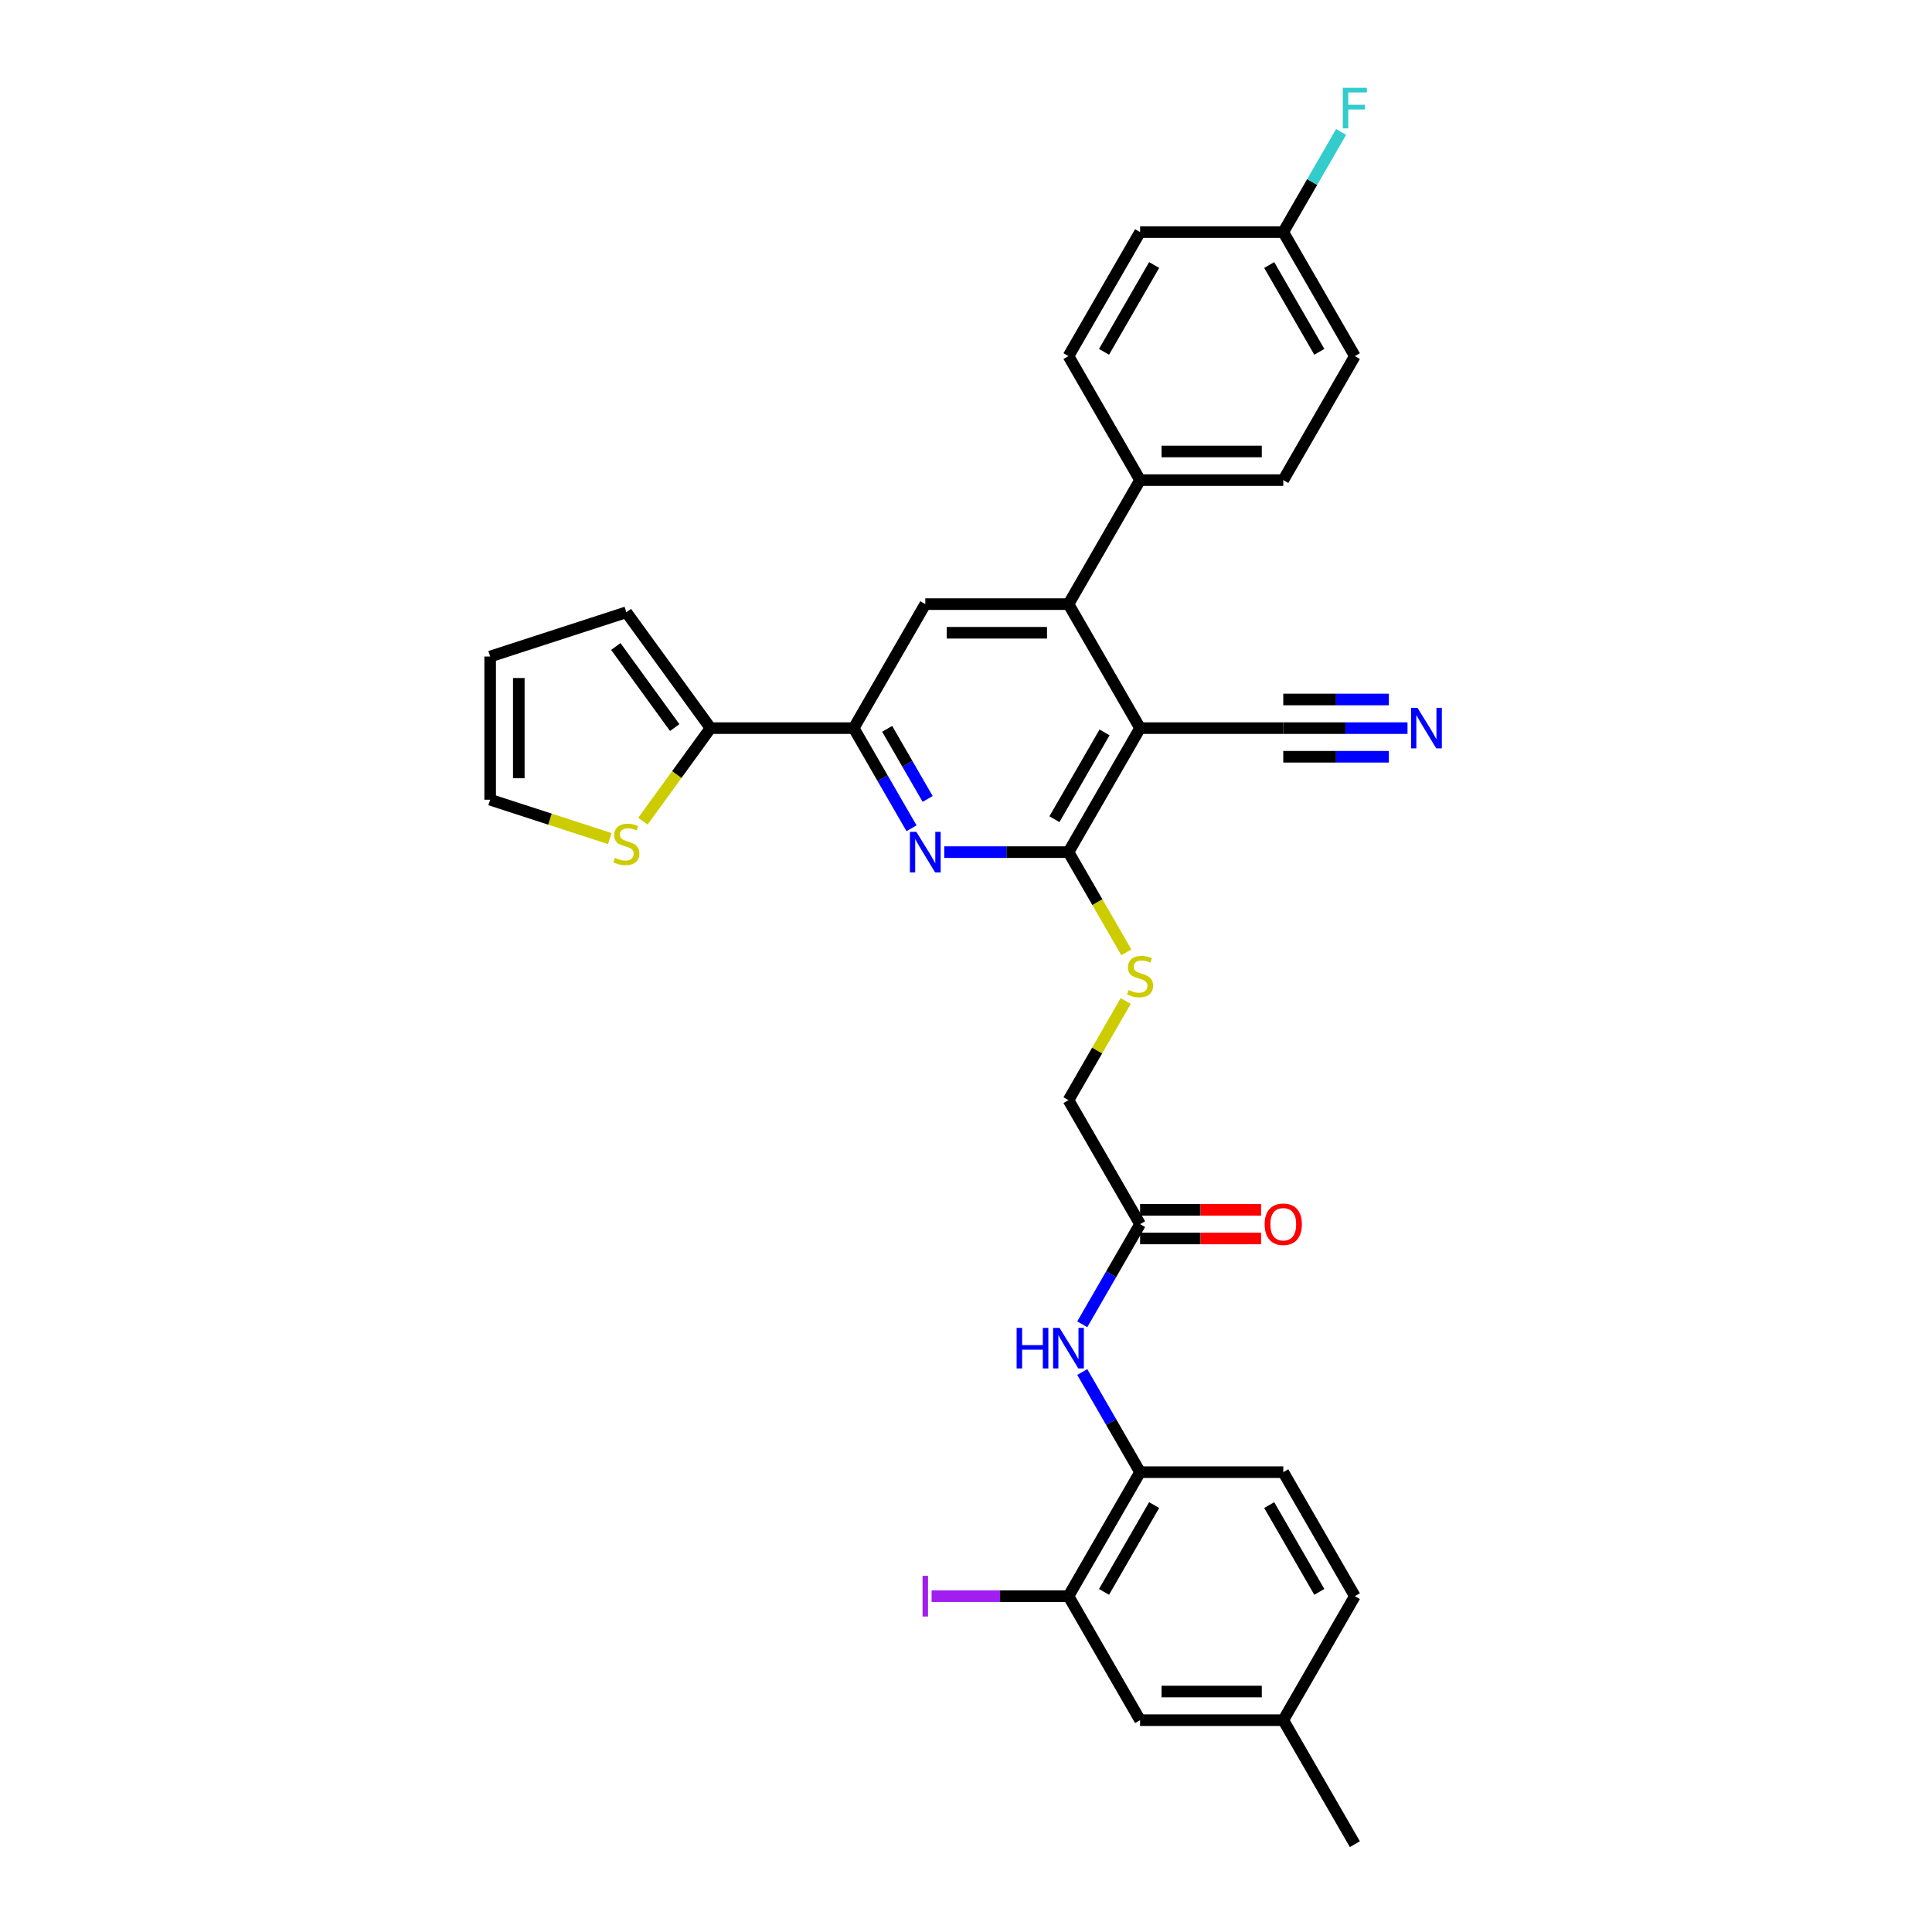 <?xml version='1.0' encoding='iso-8859-1'?>
<svg version='1.1' baseProfile='full'
              xmlns='http://www.w3.org/2000/svg'
                      xmlns:rdkit='http://www.rdkit.org/xml'
                      xmlns:xlink='http://www.w3.org/1999/xlink'
                  xml:space='preserve'
width='1000px' height='1000px' viewBox='0 0 1000 1000'>
<!-- END OF HEADER -->
<rect style='opacity:1.0;fill:#FFFFFF;stroke:none' width='1000' height='1000' x='0' y='0'> </rect>
<path class='bond-0' d='M 590.103,376.876 L 553.046,441.062' style='fill:none;fill-rule:evenodd;stroke:#000000;stroke-width:6px;stroke-linecap:butt;stroke-linejoin:miter;stroke-opacity:1' />
<path class='bond-0' d='M 571.707,379.093 L 545.767,424.023' style='fill:none;fill-rule:evenodd;stroke:#000000;stroke-width:6px;stroke-linecap:butt;stroke-linejoin:miter;stroke-opacity:1' />
<path class='bond-2' d='M 590.103,376.876 L 553.046,312.691' style='fill:none;fill-rule:evenodd;stroke:#000000;stroke-width:6px;stroke-linecap:butt;stroke-linejoin:miter;stroke-opacity:1' />
<path class='bond-6' d='M 590.103,376.876 L 664.218,376.876' style='fill:none;fill-rule:evenodd;stroke:#000000;stroke-width:6px;stroke-linecap:butt;stroke-linejoin:miter;stroke-opacity:1' />
<path class='bond-1' d='M 553.046,441.062 L 520.895,441.062' style='fill:none;fill-rule:evenodd;stroke:#000000;stroke-width:6px;stroke-linecap:butt;stroke-linejoin:miter;stroke-opacity:1' />
<path class='bond-1' d='M 520.895,441.062 L 488.743,441.062' style='fill:none;fill-rule:evenodd;stroke:#0000FF;stroke-width:6px;stroke-linecap:butt;stroke-linejoin:miter;stroke-opacity:1' />
<path class='bond-10' d='M 553.046,441.062 L 568.018,466.996' style='fill:none;fill-rule:evenodd;stroke:#000000;stroke-width:6px;stroke-linecap:butt;stroke-linejoin:miter;stroke-opacity:1' />
<path class='bond-10' d='M 568.018,466.996 L 582.991,492.929' style='fill:none;fill-rule:evenodd;stroke:#CCCC00;stroke-width:6px;stroke-linecap:butt;stroke-linejoin:miter;stroke-opacity:1' />
<path class='bond-32' d='M 471.802,428.714 L 456.837,402.795' style='fill:none;fill-rule:evenodd;stroke:#0000FF;stroke-width:6px;stroke-linecap:butt;stroke-linejoin:miter;stroke-opacity:1' />
<path class='bond-32' d='M 456.837,402.795 L 441.873,376.876' style='fill:none;fill-rule:evenodd;stroke:#000000;stroke-width:6px;stroke-linecap:butt;stroke-linejoin:miter;stroke-opacity:1' />
<path class='bond-32' d='M 480.15,413.527 L 469.675,395.384' style='fill:none;fill-rule:evenodd;stroke:#0000FF;stroke-width:6px;stroke-linecap:butt;stroke-linejoin:miter;stroke-opacity:1' />
<path class='bond-32' d='M 469.675,395.384 L 459.2,377.241' style='fill:none;fill-rule:evenodd;stroke:#000000;stroke-width:6px;stroke-linecap:butt;stroke-linejoin:miter;stroke-opacity:1' />
<path class='bond-4' d='M 553.046,312.691 L 478.931,312.691' style='fill:none;fill-rule:evenodd;stroke:#000000;stroke-width:6px;stroke-linecap:butt;stroke-linejoin:miter;stroke-opacity:1' />
<path class='bond-4' d='M 541.928,327.514 L 490.048,327.514' style='fill:none;fill-rule:evenodd;stroke:#000000;stroke-width:6px;stroke-linecap:butt;stroke-linejoin:miter;stroke-opacity:1' />
<path class='bond-14' d='M 553.046,312.691 L 590.103,248.506' style='fill:none;fill-rule:evenodd;stroke:#000000;stroke-width:6px;stroke-linecap:butt;stroke-linejoin:miter;stroke-opacity:1' />
<path class='bond-3' d='M 441.873,376.876 L 478.931,312.691' style='fill:none;fill-rule:evenodd;stroke:#000000;stroke-width:6px;stroke-linecap:butt;stroke-linejoin:miter;stroke-opacity:1' />
<path class='bond-5' d='M 441.873,376.876 L 367.758,376.876' style='fill:none;fill-rule:evenodd;stroke:#000000;stroke-width:6px;stroke-linecap:butt;stroke-linejoin:miter;stroke-opacity:1' />
<path class='bond-11' d='M 367.758,376.876 L 350.268,400.95' style='fill:none;fill-rule:evenodd;stroke:#000000;stroke-width:6px;stroke-linecap:butt;stroke-linejoin:miter;stroke-opacity:1' />
<path class='bond-11' d='M 350.268,400.95 L 332.777,425.024' style='fill:none;fill-rule:evenodd;stroke:#CCCC00;stroke-width:6px;stroke-linecap:butt;stroke-linejoin:miter;stroke-opacity:1' />
<path class='bond-15' d='M 367.758,376.876 L 324.195,316.916' style='fill:none;fill-rule:evenodd;stroke:#000000;stroke-width:6px;stroke-linecap:butt;stroke-linejoin:miter;stroke-opacity:1' />
<path class='bond-15' d='M 349.232,376.595 L 318.737,334.623' style='fill:none;fill-rule:evenodd;stroke:#000000;stroke-width:6px;stroke-linecap:butt;stroke-linejoin:miter;stroke-opacity:1' />
<path class='bond-7' d='M 664.218,376.876 L 696.369,376.876' style='fill:none;fill-rule:evenodd;stroke:#000000;stroke-width:6px;stroke-linecap:butt;stroke-linejoin:miter;stroke-opacity:1' />
<path class='bond-7' d='M 696.369,376.876 L 728.52,376.876' style='fill:none;fill-rule:evenodd;stroke:#0000FF;stroke-width:6px;stroke-linecap:butt;stroke-linejoin:miter;stroke-opacity:1' />
<path class='bond-7' d='M 664.218,391.699 L 691.546,391.699' style='fill:none;fill-rule:evenodd;stroke:#000000;stroke-width:6px;stroke-linecap:butt;stroke-linejoin:miter;stroke-opacity:1' />
<path class='bond-7' d='M 691.546,391.699 L 718.875,391.699' style='fill:none;fill-rule:evenodd;stroke:#0000FF;stroke-width:6px;stroke-linecap:butt;stroke-linejoin:miter;stroke-opacity:1' />
<path class='bond-7' d='M 664.218,362.053 L 691.546,362.053' style='fill:none;fill-rule:evenodd;stroke:#000000;stroke-width:6px;stroke-linecap:butt;stroke-linejoin:miter;stroke-opacity:1' />
<path class='bond-7' d='M 691.546,362.053 L 718.875,362.053' style='fill:none;fill-rule:evenodd;stroke:#0000FF;stroke-width:6px;stroke-linecap:butt;stroke-linejoin:miter;stroke-opacity:1' />
<path class='bond-8' d='M 560.174,685.456 L 575.139,659.537' style='fill:none;fill-rule:evenodd;stroke:#0000FF;stroke-width:6px;stroke-linecap:butt;stroke-linejoin:miter;stroke-opacity:1' />
<path class='bond-8' d='M 575.139,659.537 L 590.103,633.618' style='fill:none;fill-rule:evenodd;stroke:#000000;stroke-width:6px;stroke-linecap:butt;stroke-linejoin:miter;stroke-opacity:1' />
<path class='bond-9' d='M 560.174,710.151 L 575.139,736.07' style='fill:none;fill-rule:evenodd;stroke:#0000FF;stroke-width:6px;stroke-linecap:butt;stroke-linejoin:miter;stroke-opacity:1' />
<path class='bond-9' d='M 575.139,736.07 L 590.103,761.989' style='fill:none;fill-rule:evenodd;stroke:#000000;stroke-width:6px;stroke-linecap:butt;stroke-linejoin:miter;stroke-opacity:1' />
<path class='bond-13' d='M 590.103,761.989 L 553.046,826.175' style='fill:none;fill-rule:evenodd;stroke:#000000;stroke-width:6px;stroke-linecap:butt;stroke-linejoin:miter;stroke-opacity:1' />
<path class='bond-13' d='M 597.382,779.028 L 571.441,823.958' style='fill:none;fill-rule:evenodd;stroke:#000000;stroke-width:6px;stroke-linecap:butt;stroke-linejoin:miter;stroke-opacity:1' />
<path class='bond-20' d='M 590.103,761.989 L 664.218,761.989' style='fill:none;fill-rule:evenodd;stroke:#000000;stroke-width:6px;stroke-linecap:butt;stroke-linejoin:miter;stroke-opacity:1' />
<path class='bond-21' d='M 582.666,518.129 L 567.856,543.781' style='fill:none;fill-rule:evenodd;stroke:#CCCC00;stroke-width:6px;stroke-linecap:butt;stroke-linejoin:miter;stroke-opacity:1' />
<path class='bond-21' d='M 567.856,543.781 L 553.046,569.433' style='fill:none;fill-rule:evenodd;stroke:#000000;stroke-width:6px;stroke-linecap:butt;stroke-linejoin:miter;stroke-opacity:1' />
<path class='bond-16' d='M 315.612,434.048 L 284.66,423.991' style='fill:none;fill-rule:evenodd;stroke:#CCCC00;stroke-width:6px;stroke-linecap:butt;stroke-linejoin:miter;stroke-opacity:1' />
<path class='bond-16' d='M 284.66,423.991 L 253.707,413.934' style='fill:none;fill-rule:evenodd;stroke:#000000;stroke-width:6px;stroke-linecap:butt;stroke-linejoin:miter;stroke-opacity:1' />
<path class='bond-12' d='M 590.103,633.618 L 553.046,569.433' style='fill:none;fill-rule:evenodd;stroke:#000000;stroke-width:6px;stroke-linecap:butt;stroke-linejoin:miter;stroke-opacity:1' />
<path class='bond-19' d='M 590.103,641.03 L 621.417,641.03' style='fill:none;fill-rule:evenodd;stroke:#000000;stroke-width:6px;stroke-linecap:butt;stroke-linejoin:miter;stroke-opacity:1' />
<path class='bond-19' d='M 621.417,641.03 L 652.73,641.03' style='fill:none;fill-rule:evenodd;stroke:#FF0000;stroke-width:6px;stroke-linecap:butt;stroke-linejoin:miter;stroke-opacity:1' />
<path class='bond-19' d='M 590.103,626.207 L 621.417,626.207' style='fill:none;fill-rule:evenodd;stroke:#000000;stroke-width:6px;stroke-linecap:butt;stroke-linejoin:miter;stroke-opacity:1' />
<path class='bond-19' d='M 621.417,626.207 L 652.73,626.207' style='fill:none;fill-rule:evenodd;stroke:#FF0000;stroke-width:6px;stroke-linecap:butt;stroke-linejoin:miter;stroke-opacity:1' />
<path class='bond-17' d='M 553.046,826.175 L 590.103,890.36' style='fill:none;fill-rule:evenodd;stroke:#000000;stroke-width:6px;stroke-linecap:butt;stroke-linejoin:miter;stroke-opacity:1' />
<path class='bond-24' d='M 553.046,826.175 L 517.619,826.175' style='fill:none;fill-rule:evenodd;stroke:#000000;stroke-width:6px;stroke-linecap:butt;stroke-linejoin:miter;stroke-opacity:1' />
<path class='bond-24' d='M 517.619,826.175 L 482.192,826.175' style='fill:none;fill-rule:evenodd;stroke:#A01EEF;stroke-width:6px;stroke-linecap:butt;stroke-linejoin:miter;stroke-opacity:1' />
<path class='bond-22' d='M 590.103,248.506 L 664.218,248.506' style='fill:none;fill-rule:evenodd;stroke:#000000;stroke-width:6px;stroke-linecap:butt;stroke-linejoin:miter;stroke-opacity:1' />
<path class='bond-22' d='M 601.22,233.683 L 653.101,233.683' style='fill:none;fill-rule:evenodd;stroke:#000000;stroke-width:6px;stroke-linecap:butt;stroke-linejoin:miter;stroke-opacity:1' />
<path class='bond-23' d='M 590.103,248.506 L 553.046,184.32' style='fill:none;fill-rule:evenodd;stroke:#000000;stroke-width:6px;stroke-linecap:butt;stroke-linejoin:miter;stroke-opacity:1' />
<path class='bond-18' d='M 324.195,316.916 L 253.707,339.819' style='fill:none;fill-rule:evenodd;stroke:#000000;stroke-width:6px;stroke-linecap:butt;stroke-linejoin:miter;stroke-opacity:1' />
<path class='bond-34' d='M 253.707,413.934 L 253.707,339.819' style='fill:none;fill-rule:evenodd;stroke:#000000;stroke-width:6px;stroke-linecap:butt;stroke-linejoin:miter;stroke-opacity:1' />
<path class='bond-34' d='M 268.53,402.817 L 268.53,350.936' style='fill:none;fill-rule:evenodd;stroke:#000000;stroke-width:6px;stroke-linecap:butt;stroke-linejoin:miter;stroke-opacity:1' />
<path class='bond-35' d='M 590.103,890.36 L 664.218,890.36' style='fill:none;fill-rule:evenodd;stroke:#000000;stroke-width:6px;stroke-linecap:butt;stroke-linejoin:miter;stroke-opacity:1' />
<path class='bond-35' d='M 601.22,875.537 L 653.101,875.537' style='fill:none;fill-rule:evenodd;stroke:#000000;stroke-width:6px;stroke-linecap:butt;stroke-linejoin:miter;stroke-opacity:1' />
<path class='bond-27' d='M 664.218,761.989 L 701.276,826.175' style='fill:none;fill-rule:evenodd;stroke:#000000;stroke-width:6px;stroke-linecap:butt;stroke-linejoin:miter;stroke-opacity:1' />
<path class='bond-27' d='M 656.94,779.028 L 682.88,823.958' style='fill:none;fill-rule:evenodd;stroke:#000000;stroke-width:6px;stroke-linecap:butt;stroke-linejoin:miter;stroke-opacity:1' />
<path class='bond-29' d='M 664.218,248.506 L 701.276,184.32' style='fill:none;fill-rule:evenodd;stroke:#000000;stroke-width:6px;stroke-linecap:butt;stroke-linejoin:miter;stroke-opacity:1' />
<path class='bond-28' d='M 553.046,184.32 L 590.103,120.135' style='fill:none;fill-rule:evenodd;stroke:#000000;stroke-width:6px;stroke-linecap:butt;stroke-linejoin:miter;stroke-opacity:1' />
<path class='bond-28' d='M 571.441,182.104 L 597.382,137.174' style='fill:none;fill-rule:evenodd;stroke:#000000;stroke-width:6px;stroke-linecap:butt;stroke-linejoin:miter;stroke-opacity:1' />
<path class='bond-25' d='M 664.218,890.36 L 701.276,826.175' style='fill:none;fill-rule:evenodd;stroke:#000000;stroke-width:6px;stroke-linecap:butt;stroke-linejoin:miter;stroke-opacity:1' />
<path class='bond-31' d='M 664.218,890.36 L 701.276,954.545' style='fill:none;fill-rule:evenodd;stroke:#000000;stroke-width:6px;stroke-linecap:butt;stroke-linejoin:miter;stroke-opacity:1' />
<path class='bond-26' d='M 664.218,120.135 L 590.103,120.135' style='fill:none;fill-rule:evenodd;stroke:#000000;stroke-width:6px;stroke-linecap:butt;stroke-linejoin:miter;stroke-opacity:1' />
<path class='bond-30' d='M 664.218,120.135 L 679.182,94.216' style='fill:none;fill-rule:evenodd;stroke:#000000;stroke-width:6px;stroke-linecap:butt;stroke-linejoin:miter;stroke-opacity:1' />
<path class='bond-30' d='M 679.182,94.216 L 694.147,68.297' style='fill:none;fill-rule:evenodd;stroke:#33CCCC;stroke-width:6px;stroke-linecap:butt;stroke-linejoin:miter;stroke-opacity:1' />
<path class='bond-33' d='M 664.218,120.135 L 701.276,184.32' style='fill:none;fill-rule:evenodd;stroke:#000000;stroke-width:6px;stroke-linecap:butt;stroke-linejoin:miter;stroke-opacity:1' />
<path class='bond-33' d='M 656.94,137.174 L 682.88,182.104' style='fill:none;fill-rule:evenodd;stroke:#000000;stroke-width:6px;stroke-linecap:butt;stroke-linejoin:miter;stroke-opacity:1' />
<path  class='atom-2' d='M 474.291 430.567
L 481.169 441.684
Q 481.851 442.781, 482.948 444.768
Q 484.045 446.754, 484.104 446.873
L 484.104 430.567
L 486.891 430.567
L 486.891 451.557
L 484.015 451.557
L 476.633 439.402
Q 475.773 437.979, 474.854 436.348
Q 473.965 434.718, 473.698 434.214
L 473.698 451.557
L 470.971 451.557
L 470.971 430.567
L 474.291 430.567
' fill='#0000FF'/>
<path  class='atom-8' d='M 733.693 366.382
L 740.571 377.499
Q 741.253 378.596, 742.35 380.582
Q 743.447 382.568, 743.506 382.687
L 743.506 366.382
L 746.293 366.382
L 746.293 387.371
L 743.417 387.371
L 736.035 375.216
Q 735.176 373.793, 734.257 372.163
Q 733.367 370.532, 733.101 370.028
L 733.101 387.371
L 730.373 387.371
L 730.373 366.382
L 733.693 366.382
' fill='#0000FF'/>
<path  class='atom-9' d='M 526.201 687.309
L 529.047 687.309
L 529.047 696.232
L 539.779 696.232
L 539.779 687.309
L 542.625 687.309
L 542.625 708.298
L 539.779 708.298
L 539.779 698.604
L 529.047 698.604
L 529.047 708.298
L 526.201 708.298
L 526.201 687.309
' fill='#0000FF'/>
<path  class='atom-9' d='M 548.406 687.309
L 555.284 698.426
Q 555.966 699.523, 557.063 701.509
Q 558.16 703.496, 558.219 703.614
L 558.219 687.309
L 561.006 687.309
L 561.006 708.298
L 558.13 708.298
L 550.748 696.143
Q 549.888 694.72, 548.969 693.09
Q 548.08 691.459, 547.813 690.955
L 547.813 708.298
L 545.086 708.298
L 545.086 687.309
L 548.406 687.309
' fill='#0000FF'/>
<path  class='atom-11' d='M 584.174 512.451
Q 584.411 512.54, 585.389 512.955
Q 586.368 513.37, 587.435 513.637
Q 588.532 513.874, 589.599 513.874
Q 591.585 513.874, 592.742 512.926
Q 593.898 511.947, 593.898 510.258
Q 593.898 509.101, 593.305 508.39
Q 592.742 507.678, 591.852 507.293
Q 590.963 506.908, 589.481 506.463
Q 587.613 505.9, 586.486 505.366
Q 585.389 504.832, 584.589 503.706
Q 583.818 502.579, 583.818 500.682
Q 583.818 498.043, 585.597 496.413
Q 587.405 494.782, 590.963 494.782
Q 593.394 494.782, 596.151 495.938
L 595.469 498.221
Q 592.949 497.184, 591.052 497.184
Q 589.006 497.184, 587.88 498.043
Q 586.753 498.873, 586.783 500.326
Q 586.783 501.453, 587.346 502.135
Q 587.939 502.816, 588.769 503.202
Q 589.629 503.587, 591.052 504.032
Q 592.949 504.625, 594.076 505.218
Q 595.202 505.811, 596.003 507.026
Q 596.833 508.212, 596.833 510.258
Q 596.833 513.163, 594.876 514.734
Q 592.949 516.276, 589.718 516.276
Q 587.85 516.276, 586.427 515.861
Q 585.034 515.475, 583.373 514.793
L 584.174 512.451
' fill='#CCCC00'/>
<path  class='atom-12' d='M 318.265 444.041
Q 318.502 444.13, 319.481 444.545
Q 320.459 444.96, 321.526 445.227
Q 322.623 445.464, 323.691 445.464
Q 325.677 445.464, 326.833 444.515
Q 327.989 443.537, 327.989 441.847
Q 327.989 440.691, 327.396 439.979
Q 326.833 439.268, 325.944 438.882
Q 325.054 438.497, 323.572 438.052
Q 321.704 437.489, 320.578 436.955
Q 319.481 436.422, 318.68 435.295
Q 317.91 434.169, 317.91 432.271
Q 317.91 429.633, 319.688 428.002
Q 321.497 426.372, 325.054 426.372
Q 327.485 426.372, 330.242 427.528
L 329.56 429.811
Q 327.041 428.773, 325.143 428.773
Q 323.098 428.773, 321.971 429.633
Q 320.845 430.463, 320.874 431.915
Q 320.874 433.042, 321.437 433.724
Q 322.03 434.406, 322.86 434.791
Q 323.72 435.177, 325.143 435.621
Q 327.041 436.214, 328.167 436.807
Q 329.294 437.4, 330.094 438.615
Q 330.924 439.801, 330.924 441.847
Q 330.924 444.752, 328.968 446.323
Q 327.041 447.865, 323.809 447.865
Q 321.941 447.865, 320.518 447.45
Q 319.125 447.065, 317.465 446.383
L 318.265 444.041
' fill='#CCCC00'/>
<path  class='atom-20' d='M 654.583 633.678
Q 654.583 628.638, 657.073 625.821
Q 659.564 623.005, 664.218 623.005
Q 668.873 623.005, 671.363 625.821
Q 673.853 628.638, 673.853 633.678
Q 673.853 638.777, 671.333 641.682
Q 668.813 644.558, 664.218 644.558
Q 659.593 644.558, 657.073 641.682
Q 654.583 638.806, 654.583 633.678
M 664.218 642.186
Q 667.42 642.186, 669.139 640.051
Q 670.888 637.887, 670.888 633.678
Q 670.888 629.557, 669.139 627.482
Q 667.42 625.377, 664.218 625.377
Q 661.016 625.377, 659.267 627.452
Q 657.548 629.527, 657.548 633.678
Q 657.548 637.917, 659.267 640.051
Q 661.016 642.186, 664.218 642.186
' fill='#FF0000'/>
<path  class='atom-25' d='M 477.522 815.635
L 480.339 815.635
L 480.339 836.714
L 477.522 836.714
L 477.522 815.635
' fill='#A01EEF'/>
<path  class='atom-31' d='M 695.035 45.455
L 707.516 45.455
L 707.516 47.856
L 697.851 47.856
L 697.851 54.23
L 706.449 54.23
L 706.449 56.661
L 697.851 56.661
L 697.851 66.444
L 695.035 66.444
L 695.035 45.455
' fill='#33CCCC'/>
</svg>
